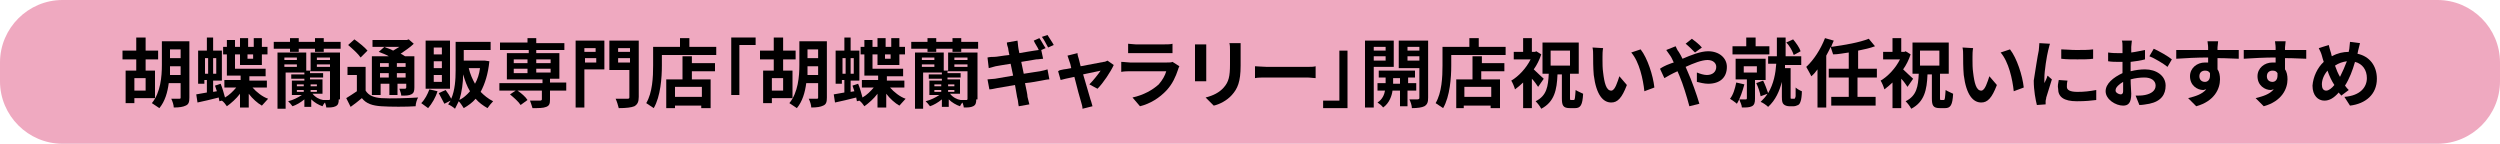 <?xml version="1.0" encoding="utf-8"?>
<!-- Generator: Adobe Illustrator 27.0.0, SVG Export Plug-In . SVG Version: 6.00 Build 0)  -->
<svg version="1.1" id="レイヤー_1" xmlns="http://www.w3.org/2000/svg" xmlns:xlink="http://www.w3.org/1999/xlink" x="0px"
	 y="0px" width="400px" height="23px" viewBox="0 0 400 23" style="enable-background:new 0 0 400 23;" xml:space="preserve">
<style type="text/css">
	.st0{fill:#EFA9C0;}
</style>
<g>
	<path class="st0" d="M400,13c0,5.5-4.5,10-10,10H10C4.5,23,0,18.5,0,13v-3C0,4.5,4.5,0,10,0h380c5.5,0,10,4.5,10,10V13z"/>
</g>
<g>
	<path d="M21.5,15.7v0.8h-1.4v-5.2h1.7V9.5h-2.2V8.1h2.2V6h1.5v2.1h2v1.4h-2v1.8h1.5v4.4H21.5z M21.5,12.5v2h1.8v-2H21.5z
		 M30.3,15.6c0,0.7-0.1,1.1-0.6,1.3c-0.4,0.2-1,0.3-1.9,0.3c0-0.4-0.2-1-0.4-1.4c0.5,0,1.1,0,1.3,0c0.2,0,0.2-0.1,0.2-0.2v-2.3h-1.9
		c-0.2,1.5-0.6,2.9-1.5,4c-0.3-0.2-0.9-0.6-1.2-0.8c1.4-1.7,1.6-4.3,1.6-6.1V6.6h4.4V15.6z M28.9,12v-1.4h-1.7c0,0.4,0,0.9,0,1.4
		H28.9z M27.2,7.9v1.4h1.7V7.9H27.2z"/>
	<path d="M40.4,14c0.6,0.7,1.6,1.5,2.5,1.8c-0.3,0.3-0.7,0.8-1,1.1c-0.7-0.4-1.5-1.1-2.1-1.9v2.2h-1.4v-2.2c-0.6,0.8-1.4,1.5-2.1,2
		c-0.2-0.3-0.5-0.7-0.8-0.9l-0.4,0.1c0-0.2-0.1-0.4-0.1-0.6c-1.2,0.3-2.4,0.6-3.4,0.8l-0.2-1.3c0.5-0.1,1.1-0.2,1.7-0.3v-2h-0.4v0.6
		h-1V8.1h1.4V6h1v2.1h1.4v4.8h-1.4v1.8l0.6-0.1c-0.1-0.3-0.2-0.6-0.3-0.9l0.9-0.3c0.3,0.7,0.5,1.5,0.7,2.2c0.7-0.4,1.3-1,1.8-1.6
		h-1.9v-1.2h2.6v-0.7h-2.2V8.7h-0.6V7.5h0.6V6.4h1.3v1.1h0.8V6.1h1.3v1.4h0.9V6.1h1.3v1.4h0.9v1.2h-0.9v1.7h-3.5V8.7h-0.8V11h4.9
		v1.2h-2.6v0.7h2.8V14H40.4z M32.8,11.8h0.5V9.3h-0.5V11.8z M34.6,9.3h-0.5v2.5h0.5V9.3z M39.6,8.7v0.7h0.9V8.7H39.6z"/>
	<path d="M54.5,6.7v1.1h-2.7v0.5h-1.4V7.8h-2.6v0.5h-1.4V7.8h-2.6V6.7h2.6V6.1h1.4v0.6h2.6V6.1h1.4v0.6H54.5z M54.2,15.9
		c0,0.6-0.1,0.9-0.5,1.1c-0.4,0.2-0.9,0.2-1.5,0.2c0-0.2-0.1-0.5-0.2-0.8c-0.2,0.2-0.3,0.4-0.4,0.6c-0.6-0.2-1.3-0.6-1.8-1.1v1.2
		h-1.1v-1.2c-0.6,0.5-1.3,0.9-1.9,1.1c-0.2-0.3-0.5-0.6-0.7-0.8c0.8-0.2,1.6-0.6,2.2-1h-1.6v-2.3h2v-0.3h-2.1v-0.7h2.1v-0.3h-3v5.8
		h-1.3V8.4h4.6v2.9h0.7V8.4h4.7V15.9z M45.5,9.2v0.4h2V9.2H45.5z M47.5,10.7v-0.4h-2v0.4H47.5z M47.5,13.8h1.1v-0.3h-1.1V13.8z
		 M47.5,14.7h1.1v-0.3h-1.1V14.7z M51.7,16c0.4,0,0.8,0,0.9,0c0.1,0,0.2,0,0.2-0.2v-4.4h-3.2v0.3h2.1v0.7h-2.1v0.3h2v2.3h-1.6
		C50.5,15.6,51.1,15.9,51.7,16L51.7,16z M50.7,13.8v-0.3h-1v0.3H50.7z M50.7,14.7v-0.3h-1v0.3H50.7z M50.7,9.2v0.4h2.1V9.2H50.7z
		 M50.7,10.7h2.1v-0.4h-2.1V10.7z"/>
	<path d="M58.5,14.5c0.5,0.8,1.3,1.1,2.5,1.2c1.4,0.1,4.3,0,5.9-0.1c-0.2,0.3-0.4,1-0.4,1.4c-1.5,0.1-4,0.1-5.5,0
		c-1.4-0.1-2.4-0.4-3.1-1.3c-0.6,0.5-1.1,0.9-1.8,1.4l-0.7-1.4c0.5-0.3,1.1-0.7,1.7-1.1V12h-1.5v-1.3h2.9V14.5z M57.7,9.2
		c-0.4-0.6-1.3-1.4-2-2l1-0.9c0.7,0.5,1.7,1.3,2.1,1.8L57.7,9.2z M60.8,15.2h-1.3V9h2.7c-0.5-0.3-1.1-0.5-1.6-0.7l0.9-0.8
		c0.4,0.2,0.9,0.3,1.4,0.6c0.3-0.2,0.7-0.4,1-0.6h-4.3V6.4h5.5l0.3-0.1L66.2,7c-0.6,0.6-1.4,1.1-2.1,1.6c0.3,0.1,0.5,0.3,0.7,0.4
		h1.5V14c0,0.6-0.1,0.9-0.5,1.1c-0.4,0.2-0.9,0.2-1.6,0.2c0-0.3-0.2-0.8-0.3-1.1c0.4,0,0.8,0,0.9,0c0.1,0,0.2-0.1,0.2-0.2v-0.6h-1.4
		v1.8h-1.3v-1.8h-1.4V15.2z M60.8,10.1v0.6h1.4v-0.6H60.8z M62.2,12.4v-0.7h-1.4v0.7H62.2z M64.9,10.1h-1.4v0.6h1.4V10.1z
		 M64.9,12.4v-0.7h-1.4v0.7H64.9z"/>
	<path d="M70,14.6c-0.3,1-0.9,2-1.5,2.7c-0.3-0.2-0.8-0.6-1.1-0.8c0.6-0.6,1-1.4,1.3-2.2L70,14.6z M72,14.2h-3.9V6.5H72V14.2z
		 M70.7,7.6h-1.3v1.1h1.3V7.6z M70.7,9.8h-1.3v1.1h1.3V9.8z M70.7,12h-1.3v1.1h1.3V12z M78.3,9.8c-0.2,2-0.7,3.6-1.4,4.9
		c0.6,0.6,1.2,1.1,2,1.5c-0.3,0.3-0.7,0.8-0.9,1.1c-0.7-0.4-1.4-0.9-1.9-1.5c-0.5,0.6-1.2,1.1-1.9,1.5c-0.2-0.3-0.5-0.8-0.8-1.1
		c-0.2,0.4-0.4,0.8-0.6,1.2c-0.2-0.2-0.8-0.6-1.1-0.7c0.1-0.2,0.3-0.4,0.4-0.6l-1,0.5c-0.2-0.4-0.6-1.1-0.9-1.7l1.1-0.5
		c0.3,0.4,0.7,1,0.9,1.4c0.6-1.4,0.7-3.1,0.7-4.5V6.7h5.6v1.3h-4.3v1.7h3.2l0.2,0L78.3,9.8z M75.2,14.6c-0.5-0.8-0.8-1.7-1.1-2.7
		c0,1.3-0.2,2.8-0.6,4.1C74.1,15.7,74.7,15.2,75.2,14.6z M75,10.9c0.2,0.9,0.6,1.8,1,2.5c0.4-0.7,0.7-1.6,0.8-2.5H75z"/>
	<path d="M90.6,14.5H88v1.4c0,0.7-0.1,1-0.6,1.2c-0.5,0.2-1.2,0.2-2.2,0.2c-0.1-0.4-0.3-0.9-0.4-1.2c0.6,0,1.4,0,1.6,0
		c0.2,0,0.3-0.1,0.3-0.2v-1.4h-3.9c0.6,0.4,1.3,1,1.6,1.5l-1.1,0.8c-0.3-0.5-1.1-1.2-1.7-1.7l0.9-0.6h-2.6v-1.2h6.9v-0.6h-5.7V8.5
		h3.5V8H80V6.8h4.4V6.1h1.4v0.8h4.5V8h-4.5v0.5h3.7v4.1H88v0.6h2.6V14.5z M82.2,10.1h2.2V9.5h-2.2V10.1z M82.2,11.7h2.2V11h-2.2
		V11.7z M85.8,9.5v0.6h2.3V9.5H85.8z M88.1,11h-2.3v0.6h2.3V11z"/>
	<path d="M96.7,11.1h-3.2v6.1h-1.4V6.5h4.6V11.1z M93.5,7.7v0.6h1.8V7.7H93.5z M95.4,10V9.3h-1.8V10H95.4z M102.2,15.5
		c0,0.8-0.2,1.2-0.7,1.5c-0.5,0.2-1.3,0.3-2.5,0.3c-0.1-0.4-0.3-1.1-0.5-1.5c0.8,0,1.6,0,1.9,0s0.3-0.1,0.3-0.3v-4.3h-3.2V6.5h4.7
		V15.5z M98.9,7.7v0.6h1.9V7.7H98.9z M100.8,10V9.3h-1.9V10H100.8z"/>
	<path d="M114.6,7.4v1.4h-8.7v1.7c0,1.9-0.2,4.9-1.3,6.8c-0.3-0.2-0.9-0.6-1.2-0.8c1-1.7,1.1-4.2,1.1-6v-3h4.3V6.1h1.5v1.4H114.6z
		 M110.7,10.1h3.7v1.3h-3.7v1.3h3v4.6h-1.5v-0.4H108v0.4h-1.4v-4.6h2.6V9h1.5V10.1z M112.3,13.9H108v1.6h4.3V13.9z"/>
	<path d="M117,6h3.9v1.2h-2.6v8H117V6z"/>
	<path d="M123.5,15.7v0.8h-1.4v-5.2h1.7V9.5h-2.2V8.1h2.2V6h1.5v2.1h2v1.4h-2v1.8h1.5v4.4H123.5z M123.5,12.5v2h1.8v-2H123.5z
		 M132.3,15.6c0,0.7-0.1,1.1-0.6,1.3c-0.4,0.2-1,0.3-1.9,0.3c0-0.4-0.2-1-0.4-1.4c0.5,0,1.1,0,1.3,0c0.2,0,0.2-0.1,0.2-0.2v-2.3
		h-1.9c-0.2,1.5-0.6,2.9-1.5,4c-0.3-0.2-0.9-0.6-1.2-0.8c1.4-1.7,1.6-4.3,1.6-6.1V6.6h4.4V15.6z M130.9,12v-1.4h-1.7
		c0,0.4,0,0.9,0,1.4H130.9z M129.2,7.9v1.4h1.7V7.9H129.2z"/>
	<path d="M142.4,14c0.6,0.7,1.6,1.5,2.5,1.8c-0.3,0.3-0.7,0.8-1,1.1c-0.7-0.4-1.5-1.1-2.1-1.9v2.2h-1.4v-2.2c-0.6,0.8-1.4,1.5-2.1,2
		c-0.2-0.3-0.5-0.7-0.8-0.9l-0.4,0.1c0-0.2-0.1-0.4-0.1-0.6c-1.2,0.3-2.4,0.6-3.4,0.8l-0.2-1.3c0.5-0.1,1.1-0.2,1.7-0.3v-2h-0.4v0.6
		h-1V8.1h1.4V6h1v2.1h1.4v4.8h-1.4v1.8l0.6-0.1c-0.1-0.3-0.2-0.6-0.3-0.9l0.9-0.3c0.3,0.7,0.5,1.5,0.7,2.2c0.7-0.4,1.3-1,1.8-1.6
		h-1.9v-1.2h2.6v-0.7h-2.2V8.7h-0.6V7.5h0.6V6.4h1.3v1.1h0.8V6.1h1.3v1.4h0.9V6.1h1.3v1.4h0.9v1.2h-0.9v1.7h-3.5V8.7h-0.8V11h4.9
		v1.2h-2.6v0.7h2.8V14H142.4z M134.8,11.8h0.5V9.3h-0.5V11.8z M136.6,9.3h-0.5v2.5h0.5V9.3z M141.6,8.7v0.7h0.9V8.7H141.6z"/>
	<path d="M156.5,6.7v1.1h-2.7v0.5h-1.4V7.8h-2.6v0.5h-1.4V7.8h-2.6V6.7h2.6V6.1h1.4v0.6h2.6V6.1h1.4v0.6H156.5z M156.2,15.9
		c0,0.6-0.1,0.9-0.5,1.1c-0.4,0.2-0.9,0.2-1.5,0.2c0-0.2-0.1-0.5-0.2-0.8c-0.2,0.2-0.3,0.4-0.4,0.6c-0.6-0.2-1.3-0.6-1.8-1.1v1.2
		h-1.1v-1.2c-0.6,0.5-1.3,0.9-1.9,1.1c-0.2-0.3-0.5-0.6-0.7-0.8c0.8-0.2,1.6-0.6,2.2-1h-1.6v-2.3h2v-0.3h-2.1v-0.7h2.1v-0.3h-3v5.8
		h-1.3V8.4h4.6v2.9h0.7V8.4h4.7V15.9z M147.5,9.2v0.4h2V9.2H147.5z M149.5,10.7v-0.4h-2v0.4H149.5z M149.5,13.8h1.1v-0.3h-1.1V13.8z
		 M149.5,14.7h1.1v-0.3h-1.1V14.7z M153.7,16c0.4,0,0.8,0,0.9,0c0.1,0,0.2,0,0.2-0.2v-4.4h-3.2v0.3h2.1v0.7h-2.1v0.3h2v2.3h-1.6
		C152.5,15.6,153.1,15.9,153.7,16L153.7,16z M152.7,13.8v-0.3h-1v0.3H152.7z M152.7,14.7v-0.3h-1v0.3H152.7z M152.7,9.2v0.4h2.1V9.2
		H152.7z M152.7,10.7h2.1v-0.4h-2.1V10.7z"/>
	<path d="M159.1,9.1c0.4,0,1.3-0.2,2.4-0.3c-0.1-0.5-0.2-0.9-0.2-1.1c-0.1-0.3-0.2-0.6-0.2-0.9l1.7-0.3c0,0.2,0.1,0.6,0.1,0.9
		c0,0.2,0.1,0.6,0.2,1.1c1-0.2,1.9-0.3,2.4-0.4c0.2,0,0.5-0.1,0.7-0.1c-0.2-0.5-0.6-1-0.8-1.5l0.9-0.4c0.3,0.4,0.7,1.2,1,1.6
		L166.6,8l0.3,1.4c-0.3,0-0.7,0.1-1.1,0.1l-2.4,0.4l0.4,1.9c1.1-0.2,2.1-0.3,2.6-0.4c0.5-0.1,0.9-0.2,1.2-0.3l0.3,1.6
		c-0.3,0-0.8,0.1-1.3,0.2c-0.6,0.1-1.5,0.3-2.6,0.4c0.2,1,0.4,1.8,0.4,2.2c0.1,0.4,0.2,0.8,0.3,1.2l-1.7,0.3
		c-0.1-0.4-0.1-0.9-0.2-1.2c-0.1-0.3-0.2-1.2-0.4-2.2c-1.2,0.2-2.4,0.4-2.9,0.5c-0.5,0.1-0.9,0.2-1.2,0.2l-0.3-1.6
		c0.3,0,0.9-0.1,1.2-0.1c0.6-0.1,1.7-0.3,2.9-0.5l-0.4-1.9c-1.1,0.2-2,0.3-2.4,0.4c-0.4,0.1-0.7,0.2-1.1,0.3L158,9.2
		C158.4,9.1,158.8,9.1,159.1,9.1z M167.6,5.6c0.3,0.5,0.8,1.2,1,1.6l-0.9,0.4c-0.3-0.5-0.6-1.2-1-1.7L167.6,5.6z"/>
	<path d="M170.2,11.1c0.2,0,0.6-0.1,1.2-0.2c-0.1-0.5-0.2-0.9-0.3-1.1c-0.1-0.3-0.2-0.6-0.3-0.9l1.6-0.4c0,0.3,0.1,0.6,0.2,0.9
		l0.3,1.2c1.5-0.3,3.2-0.6,3.7-0.7c0.2,0,0.4-0.1,0.6-0.2l1,0.7c-0.5,1.1-1.7,2.9-2.6,3.8l-1.3-0.7c0.6-0.6,1.4-1.6,1.8-2.2
		c-0.3,0.1-1.5,0.3-2.8,0.6c0.5,1.6,1,3.5,1.2,4.1c0.1,0.2,0.2,0.7,0.3,1l-1.6,0.4c0-0.3-0.1-0.7-0.2-1c-0.2-0.6-0.7-2.5-1.1-4.1
		c-1,0.2-1.9,0.4-2.2,0.5l-0.4-1.4C169.5,11.2,169.8,11.2,170.2,11.1z"/>
	<path d="M179.4,9.9c0.5,0,1,0.1,1.4,0.1h5.9c0.4,0,0.7,0,0.9-0.1l1.1,0.7c-0.1,0.2-0.2,0.4-0.2,0.5c-0.4,1.2-0.9,2.3-1.8,3.3
		c-1.2,1.3-2.7,2.2-4.3,2.6l-1.2-1.4c1.8-0.4,3.2-1.2,4.2-2.1c0.6-0.7,1-1.4,1.2-2.1h-5.8c-0.3,0-0.9,0-1.4,0.1V9.9z M180.5,7
		c0.3,0,0.8,0.1,1.2,0.1h4.6c0.4,0,1,0,1.3-0.1v1.5c-0.3,0-0.9,0-1.3,0h-4.6c-0.4,0-0.9,0-1.2,0V7z"/>
	<path d="M191.2,12v-4c0-0.2,0-0.6,0-0.9h1.8c0,0.3,0,0.5,0,0.9V12c0,0.3,0,0.8,0,1h-1.8C191.2,12.8,191.2,12.3,191.2,12z M195.8,14
		c0.8-0.9,1-1.8,1-3.7V8.1c0-0.5,0-0.9-0.1-1.2h1.8c0,0.3,0,0.7,0,1.2v2.4c0,2.6-0.5,3.7-1.4,4.7c-0.8,0.9-2,1.5-2.9,1.7l-1.3-1.3
		C194.1,15.3,195.1,14.8,195.8,14z"/>
	<path d="M200.8,10.6c0.4,0,1.3,0.1,1.9,0.1h6.4c0.6,0,1.1,0,1.4-0.1v1.9c-0.3,0-0.9-0.1-1.4-0.1h-6.4c-0.7,0-1.5,0-1.9,0.1V10.6z"
		/>
	<path d="M214.3,16.1v-8h1.3v9.2h-3.9v-1.2H214.3z"/>
	<path d="M219.8,10.7v6.5h-1.4V6.5h4.6v4.2H219.8z M219.8,7.5v0.6h1.9V7.5H219.8z M221.7,9.7V9h-1.9v0.7H221.7z M225.2,14.5V17H224
		v-2.5h-1.2c-0.1,0.8-0.5,2-1.5,2.7c-0.2-0.3-0.6-0.6-0.9-0.8c0.8-0.5,1.1-1.3,1.2-1.9h-1.2v-1.2h1.3v-0.9h-1.1v-1.1h5.8v1.1h-1.1
		v0.9h1.3v1.2H225.2z M224,13.4v-0.9h-1.1v0.9H224z M228.5,15.6c0,0.7-0.1,1.1-0.6,1.4c-0.4,0.2-1.1,0.3-2,0.3c0-0.4-0.2-1-0.4-1.4
		c0.5,0,1.1,0,1.3,0c0.2,0,0.3-0.1,0.3-0.2v-4.8h-3.3V6.5h4.7V15.6z M225.2,7.5v0.6h1.9V7.5H225.2z M227.1,9.7V9h-1.9v0.7H227.1z"/>
	<path d="M240.9,7.4v1.4h-8.7v1.7c0,1.9-0.2,4.9-1.3,6.8c-0.3-0.2-0.9-0.6-1.2-0.8c1-1.7,1.1-4.2,1.1-6v-3h4.3V6.1h1.5v1.4H240.9z
		 M237,10.1h3.7v1.3H237v1.3h3v4.6h-1.5v-0.4h-4.3v0.4H233v-4.6h2.6V9h1.5V10.1z M238.6,13.9h-4.3v1.6h4.3V13.9z"/>
	<path d="M246.1,13.9c-0.2-0.3-0.6-0.9-1-1.3v4.7h-1.4v-4.1c-0.4,0.4-0.9,0.8-1.3,1.1c-0.1-0.4-0.4-1.1-0.6-1.4
		c1.2-0.7,2.4-2,3.1-3.4h-2.7V8.3h1.5V6.1h1.4v2.2h0.5l0.2-0.1l0.8,0.5c-0.3,0.9-0.7,1.7-1.2,2.4c0.5,0.5,1.4,1.3,1.6,1.5
		L246.1,13.9z M251.8,16c0.2,0,0.2-0.3,0.3-1.6c0.3,0.2,0.8,0.4,1.2,0.6c-0.1,1.8-0.4,2.3-1.3,2.3h-0.8c-1.1,0-1.3-0.4-1.3-1.6v-3.8
		h-0.7c-0.1,2.5-0.5,4.4-2.6,5.5c-0.2-0.4-0.6-0.9-0.9-1.2c1.8-0.9,2-2.4,2.1-4.4h-1v-5h5.8v5h-1.4v3.8c0,0.4,0,0.4,0.2,0.4H251.8z
		 M248.1,10.5h3.1V8.1h-3.1V10.5z"/>
	<path d="M256.5,7.7c-0.1,0.4-0.1,1.1-0.1,1.4v0.5c0,0.6,0,1.3,0.1,2c0.2,1.7,0.5,2.9,1.3,2.9c0.6,0,1-1.4,1.3-2.3l1.2,1.4
		c-0.8,2.1-1.5,2.8-2.5,2.8c-1.3,0-2.4-1.2-2.8-4.4c-0.1-1.1-0.1-2.5-0.1-3.2c0-0.3,0-0.8-0.1-1.2L256.5,7.7z M262.5,7.9
		c1.1,1.4,2,4.2,2.2,6.1l-1.6,0.6c-0.2-1.9-0.8-4.7-2.1-6.2L262.5,7.9z"/>
	<path d="M266.7,10.4c0.3-0.1,0.7-0.3,1.1-0.4c-0.2-0.4-0.3-0.7-0.5-1c-0.2-0.3-0.5-0.7-0.7-1l1.5-0.6c0.1,0.2,0.3,0.7,0.5,0.9
		c0.2,0.3,0.4,0.7,0.6,1.1c1.4-0.6,2.9-1.2,4.1-1.2c1.8,0,3,1.1,3,2.5c0,1.7-1.1,2.7-3,2.7c-0.6,0-1.4-0.2-1.8-0.3l0-1.5
		c0.5,0.2,1.1,0.4,1.6,0.4c0.9,0,1.5-0.5,1.5-1.3c0-0.6-0.5-1.1-1.4-1.1c-0.9,0-2.2,0.5-3.5,1.1l0.3,0.7c0.6,1.3,1.5,3.8,1.9,5.2
		l-1.6,0.4c-0.4-1.5-1-3.5-1.6-4.9l-0.3-0.7c-0.9,0.4-1.6,0.8-2.1,1.1l-0.7-1.5C266,10.7,266.5,10.5,266.7,10.4z M270.7,6.2
		c0.4,0.3,1.2,0.9,1.6,1.4l-1.1,0.8c-0.4-0.4-1.1-1.1-1.5-1.4L270.7,6.2z"/>
	<path d="M279.1,13.5c-0.3,1.1-0.7,2.3-1.2,3.1c-0.2-0.2-0.8-0.6-1.1-0.8c0.5-0.6,0.8-1.6,1-2.6L279.1,13.5z M283,8.7h-5.8V7.4h2.2
		V6h1.5v1.4h2.2V8.7z M280.8,12.7v3.1c0,0.6-0.1,1-0.5,1.2c-0.4,0.2-0.9,0.2-1.6,0.2c0-0.4-0.3-0.9-0.4-1.3c0.4,0,0.8,0,1,0
		c0.1,0,0.2,0,0.2-0.2v-3h-1.8V9.4h4.8v3.4H280.8z M279,11.6h2.1v-1H279V11.6z M287,15.8c0.1,0,0.2,0,0.2-0.1c0,0,0.1-0.2,0.1-0.3
		c0-0.2,0-0.8,0-1.4c0.2,0.2,0.7,0.5,1,0.6c0,0.6-0.1,1.4-0.2,1.6c-0.1,0.3-0.2,0.5-0.4,0.6c-0.2,0.1-0.5,0.2-0.7,0.2h-0.7
		c-0.3,0-0.7-0.1-0.9-0.3c-0.2-0.2-0.3-0.4-0.3-1.2v-2.4c-0.4,1.5-1,2.9-2.2,4c-0.3-0.3-0.9-0.7-1.2-0.8c0.4-0.4,0.8-0.8,1.1-1.3
		l-1.1,0.4c-0.1-0.6-0.4-1.5-0.7-2.1l1.1-0.4c0.3,0.6,0.6,1.4,0.8,2c0.9-1.5,1.2-3.2,1.3-4.7h-1.3V9h1.4V6h1.4v3h2.5v1.4h-2.6l0,0.5
		h0.9v4.6c0,0.1,0,0.1,0,0.2c0,0.1,0.1,0.1,0.2,0.1H287z M287,8.8c-0.2-0.6-0.6-1.4-1.2-2l1.1-0.5c0.5,0.6,1,1.3,1.2,1.9L287,8.8z"
		/>
	<path d="M297.2,12.4v3.1h2.9v1.4h-7.1v-1.4h2.8v-3.1h-3.2V11h3.2V8.4c-0.8,0.1-1.7,0.3-2.5,0.3c-0.1-0.3-0.3-0.9-0.4-1.2
		c-0.2,0.5-0.5,1-0.7,1.4v8.3h-1.4v-6.1c-0.3,0.4-0.6,0.8-1,1.1c-0.1-0.3-0.6-1.1-0.8-1.5c1.2-1.1,2.3-2.8,3-4.6l1.4,0.4
		c-0.1,0.3-0.3,0.6-0.4,1c2.2-0.3,4.5-0.7,6-1.3l1,1.2c-0.8,0.3-1.7,0.5-2.7,0.7V11h3v1.4H297.2z"/>
	<path d="M305.2,13.9c-0.2-0.3-0.6-0.9-1-1.3v4.7h-1.4v-4.1c-0.4,0.4-0.9,0.8-1.3,1.1c-0.1-0.4-0.4-1.1-0.6-1.4
		c1.2-0.7,2.4-2,3.1-3.4h-2.7V8.3h1.5V6.1h1.4v2.2h0.5l0.2-0.1l0.8,0.5c-0.3,0.9-0.7,1.7-1.2,2.4c0.5,0.5,1.4,1.3,1.6,1.5
		L305.2,13.9z M311,16c0.2,0,0.2-0.3,0.3-1.6c0.3,0.2,0.8,0.4,1.2,0.6c-0.1,1.8-0.4,2.3-1.3,2.3h-0.8c-1.1,0-1.3-0.4-1.3-1.6v-3.8
		h-0.7c-0.1,2.5-0.5,4.4-2.6,5.5c-0.2-0.4-0.6-0.9-0.9-1.2c1.8-0.9,2-2.4,2.1-4.4h-1v-5h5.8v5h-1.4v3.8c0,0.4,0,0.4,0.2,0.4H311z
		 M307.2,10.5h3.1V8.1h-3.1V10.5z"/>
	<path d="M315.7,7.7c-0.1,0.4-0.1,1.1-0.1,1.4v0.5c0,0.6,0,1.3,0.1,2c0.2,1.7,0.5,2.9,1.3,2.9c0.6,0,1-1.4,1.3-2.3l1.2,1.4
		c-0.8,2.1-1.5,2.8-2.5,2.8c-1.3,0-2.4-1.2-2.8-4.4c-0.1-1.1-0.1-2.5-0.1-3.2c0-0.3,0-0.8-0.1-1.2L315.7,7.7z M321.6,7.9
		c1.1,1.4,2,4.2,2.2,6.1l-1.6,0.6c-0.2-1.9-0.8-4.7-2.1-6.2L321.6,7.9z"/>
	<path d="M326.2,8.1c0-0.3,0.1-0.8,0.1-1.2L328,7c-0.1,0.2-0.2,0.8-0.3,1.1c-0.2,0.8-0.6,3.2-0.6,4.4c0,0.2,0,0.5,0,0.8
		c0.2-0.4,0.4-0.8,0.5-1.2l0.7,0.6c-0.3,1-0.7,2.3-0.9,2.9c0,0.2-0.1,0.4-0.1,0.6c0,0.1,0,0.3,0,0.5l-1.4,0.1
		c-0.2-0.8-0.5-2.3-0.5-3.9C325.7,11,326,9,326.2,8.1z M329.4,12.8l1.4,0.1c-0.1,0.4-0.1,0.7-0.1,1c0,0.5,0.5,0.8,1.7,0.8
		c1.1,0,1.9-0.1,3-0.3l0,1.6c-0.8,0.1-1.7,0.2-3.1,0.2c-2.1,0-3-0.7-3-2C329.2,13.8,329.3,13.3,329.4,12.8z M332.2,8
		c1,0,2,0,2.7-0.1v1.5c-0.7,0.1-1.6,0.1-2.5,0.1s-1.8,0-2.6-0.1l0-1.5C330.5,7.9,331.3,8,332.2,8z"/>
	<path d="M339.6,11.7c0-0.3,0-0.6,0-0.8v-1c-0.2,0-0.4,0-0.6,0c-0.5,0-1.1,0-1.7-0.1l0-1.4c0.7,0.1,1.2,0.1,1.6,0.1
		c0.2,0,0.4,0,0.7,0c0-0.4,0-0.8,0-1c0-0.3,0-0.8-0.1-1h1.6c0,0.2-0.1,0.7-0.1,1c0,0.3,0,0.6,0,0.9c0.8-0.1,1.6-0.3,2.2-0.4l0,1.5
		c-0.7,0.2-1.5,0.3-2.3,0.4c0,0.4,0,0.7,0,1.1v0.4c0.8-0.2,1.6-0.3,2.3-0.3c1.8,0,3.3,1,3.3,2.6c0,1.4-0.7,2.5-2.6,2.9
		c-0.6,0.1-1.1,0.2-1.6,0.2l-0.6-1.5c0.5,0,1,0,1.5-0.1c1-0.2,1.7-0.7,1.7-1.5c0-0.8-0.7-1.3-1.8-1.3c-0.7,0-1.5,0.1-2.2,0.3
		c0,0.9,0.1,1.9,0.1,2.3c0,1.5-0.5,1.9-1.3,1.9c-1.2,0-2.8-1-2.8-2.3C336.9,13.4,338.1,12.4,339.6,11.7z M339.3,15.1
		c0.2,0,0.4-0.1,0.4-0.5c0-0.3,0-0.8,0-1.5c-0.7,0.4-1.2,0.9-1.2,1.3C338.4,14.8,339,15.1,339.3,15.1z M344.6,7.8
		c0.9,0.4,2.3,1.2,2.9,1.7l-0.7,1.2c-0.6-0.5-2.1-1.4-2.9-1.7L344.6,7.8z"/>
	<path d="M353.3,8c0-0.1,0-0.3,0-0.4c0-0.4-0.1-0.8-0.1-1h1.7c0,0.2-0.1,0.8-0.1,1c0,0.1,0,0.2,0,0.4h2.5h0.9l0,1.4
		c-0.7,0-1.8-0.1-3.4-0.1c0,0.6,0,1.2,0,1.8c0.3,0.4,0.4,1,0.4,1.6c0,1.5-0.9,3.5-3.8,4.3l-1.3-1.3c1.2-0.3,2.2-0.6,2.9-1.4
		c-0.2,0-0.3,0.1-0.5,0.1c-0.9,0-2.1-0.7-2.1-2.2c0-1.3,1.1-2.2,2.4-2.2c0.2,0,0.3,0,0.5,0l0-0.8c-1.8,0-3.6,0.1-5.1,0.2l0-1.4
		C349.5,8,351.7,8,353.3,8z M352.8,13.1c0.4,0,0.8-0.3,0.8-1c0-0.1,0-0.3,0-0.4c-0.2-0.3-0.4-0.4-0.8-0.4c-0.5,0-0.9,0.3-0.9,0.9
		C351.9,12.8,352.3,13.1,352.8,13.1z"/>
	<path d="M364.1,8c0-0.1,0-0.3,0-0.4c0-0.4-0.1-0.8-0.1-1h1.7c0,0.2-0.1,0.8-0.1,1c0,0.1,0,0.2,0,0.4h2.5h0.9l0,1.4
		c-0.7,0-1.8-0.1-3.4-0.1c0,0.6,0,1.2,0,1.8c0.3,0.4,0.4,1,0.4,1.6c0,1.5-0.9,3.5-3.8,4.3l-1.3-1.3c1.2-0.3,2.2-0.6,2.9-1.4
		c-0.2,0-0.3,0.1-0.5,0.1c-0.9,0-2.1-0.7-2.1-2.2c0-1.3,1.1-2.2,2.4-2.2c0.2,0,0.3,0,0.5,0l0-0.8c-1.8,0-3.6,0.1-5.1,0.2l0-1.4
		C360.3,8,362.5,8,364.1,8z M363.6,13.1c0.4,0,0.8-0.3,0.8-1c0-0.1,0-0.3,0-0.4c-0.2-0.3-0.4-0.4-0.8-0.4c-0.5,0-0.9,0.3-0.9,0.9
		C362.7,12.8,363.1,13.1,363.6,13.1z"/>
	<path d="M371.8,9.9c-0.1-0.3-0.2-0.6-0.3-1c-0.1-0.4-0.3-0.8-0.5-1.2l1.6-0.5c0.1,0.4,0.2,0.8,0.3,1.1c0.1,0.2,0.1,0.5,0.2,0.7
		c0.9-0.5,1.8-0.7,2.7-0.7c0-0.2,0.1-0.4,0.1-0.6c0-0.3,0.1-0.7,0.1-1V6.7l1.6,0.2c-0.1,0.3-0.2,0.9-0.3,1.2l-0.1,0.5
		c1.9,0.4,3.1,1.9,3.1,4c0,2.5-1.8,4-4.3,4.3l-0.9-1.4c2.6-0.2,3.6-1.6,3.6-3c0-1.3-0.7-2.3-1.9-2.6c-0.4,1.4-0.9,2.7-1.6,3.8
		c0.2,0.3,0.4,0.5,0.6,0.7l-1.2,0.9c-0.1-0.2-0.3-0.3-0.4-0.5c-0.8,0.9-1.5,1.3-2.3,1.3c-1,0-1.9-0.8-1.9-2.4
		C370.1,12.3,370.8,10.8,371.8,9.9z M372.2,14.5c0.4,0,0.9-0.4,1.3-0.9c-0.4-0.6-0.8-1.4-1.1-2.3c-0.6,0.7-0.9,1.5-0.9,2.2
		C371.5,14.1,371.7,14.5,372.2,14.5z M374.4,12.3c0.4-0.8,0.8-1.7,1.1-2.5c-0.7,0.1-1.3,0.3-1.9,0.7
		C373.8,11.1,374.1,11.8,374.4,12.3z"/>
</g>
</svg>
